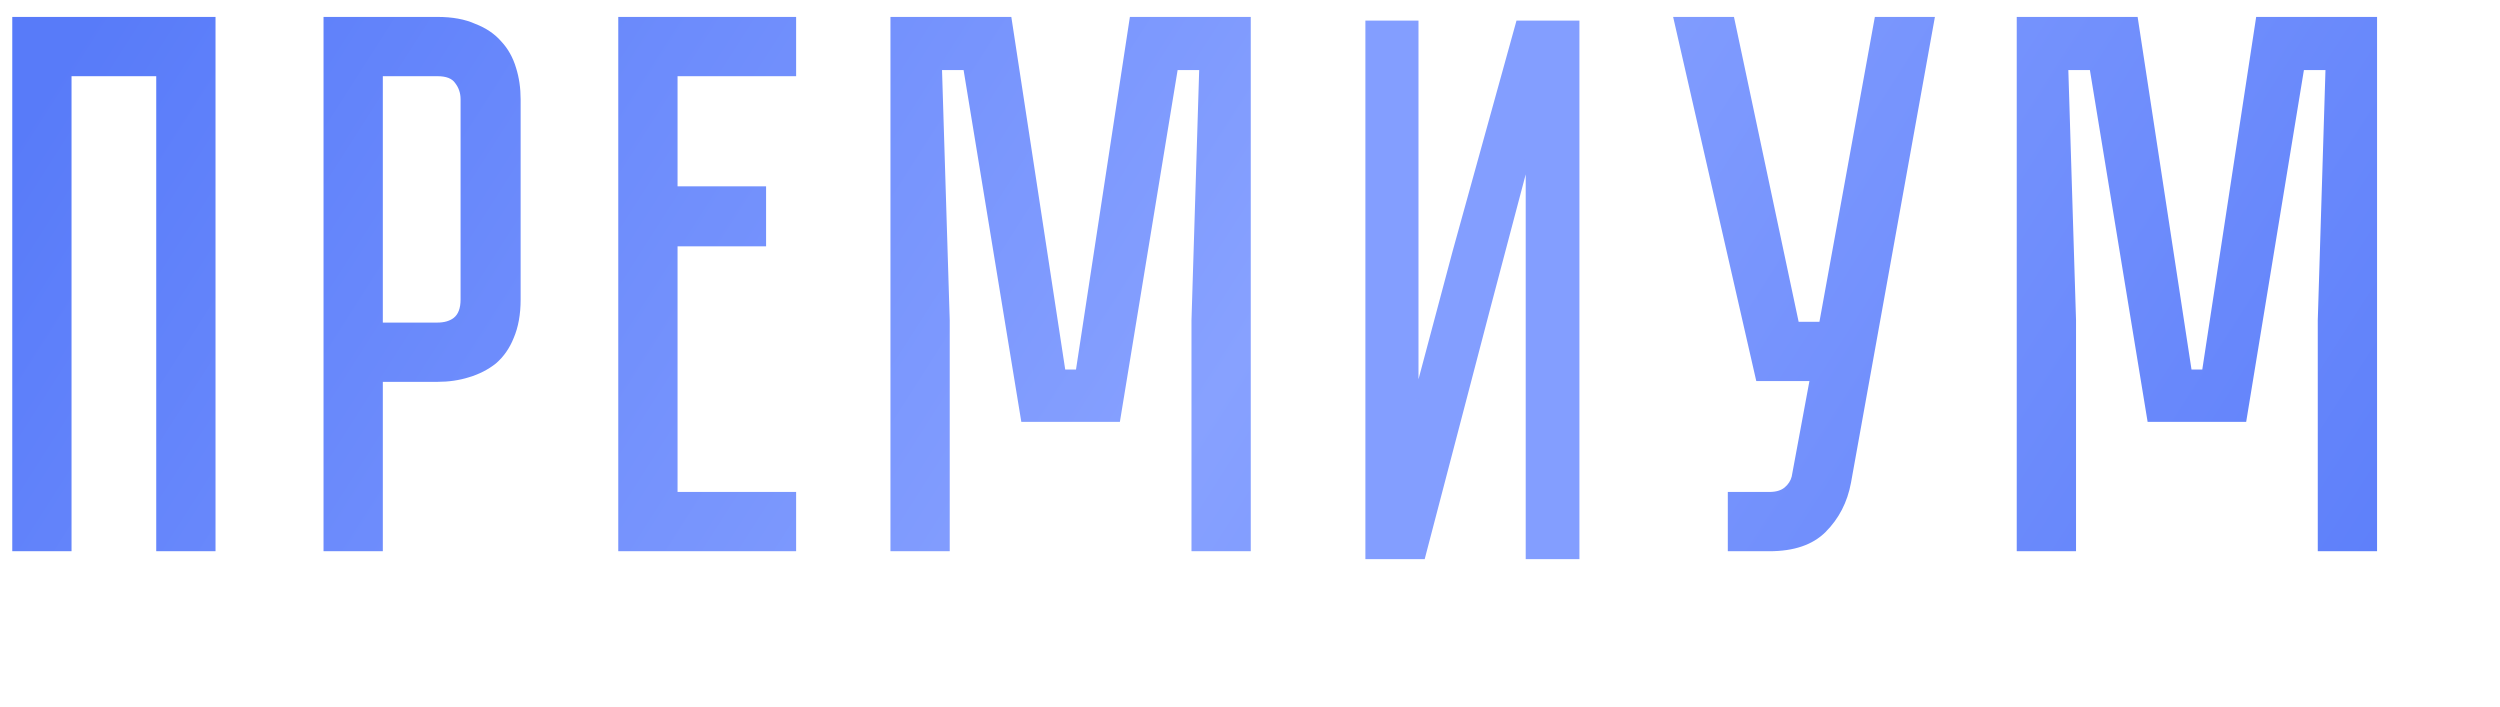 <?xml version="1.0" encoding="UTF-8"?> <svg xmlns="http://www.w3.org/2000/svg" width="138" height="39" viewBox="0 0 138 39" fill="none"> <path d="M11.897 0.934V30.428H8.624V4.206H3.949V30.428H0.677V0.934H11.897ZM28.739 16.531C28.739 17.353 28.611 18.061 28.356 18.656C28.13 19.223 27.804 19.69 27.379 20.058C26.954 20.398 26.458 20.653 25.892 20.823C25.353 20.993 24.772 21.078 24.149 21.078H21.132V30.428H17.859V0.934H24.149C24.971 0.934 25.665 1.061 26.232 1.316C26.826 1.543 27.308 1.869 27.676 2.294C28.045 2.69 28.314 3.172 28.484 3.739C28.654 4.277 28.739 4.858 28.739 5.481V16.531ZM25.424 5.481C25.424 5.141 25.325 4.844 25.127 4.589C24.956 4.334 24.631 4.206 24.149 4.206H21.132V17.806H24.149C24.517 17.806 24.815 17.721 25.041 17.551C25.297 17.353 25.424 17.013 25.424 16.531V5.481ZM34.128 0.934H43.946V4.206H37.401V10.284H42.288V13.598H37.401V27.156H43.946V30.428H34.128V0.934ZM62.37 0.934H69.042V30.428H65.77V17.678L66.195 3.866H65.005L61.817 23.288H56.377L53.19 3.866H52L52.425 17.678V30.428H49.153V0.934H55.825L58.8 20.398H59.395L62.37 0.934ZM102.175 26.646C101.976 27.722 101.509 28.629 100.772 29.366C100.064 30.074 99.03 30.428 97.67 30.428H95.375V27.156H97.67C98.038 27.156 98.321 27.071 98.52 26.901C98.718 26.731 98.845 26.532 98.902 26.306L99.88 21.036H96.947L92.357 0.934H95.715L99.285 17.764H100.432L103.492 0.934H106.807L102.175 26.646ZM124.541 0.934H131.214V30.428H127.941V17.678L128.366 3.866H127.176L123.989 23.288H118.549L115.362 3.866H114.172L114.597 17.678V30.428H111.324V0.934H117.997L120.971 20.398H121.566L124.541 0.934Z" fill="url(#paint0_linear_127_2248)"></path> <path d="M84.365 8.503V30.571V30.717H84.511H86.893H87.039V30.571V1.428V1.283H86.893H83.932H83.821L83.792 1.389L80.32 13.921L80.32 13.921L80.32 13.922L78.155 22.047V1.428V1.283H78.01H75.661H75.515V1.428V30.571V30.717H75.661H78.418H78.531L78.559 30.608L82.099 17.078L82.099 17.077L84.365 8.503Z" fill="#839EFF" stroke="#839EFF" stroke-width="0.291"></path> <defs> <linearGradient id="paint0_linear_127_2248" x1="4.623" y1="1.428" x2="115.099" y2="72.052" gradientUnits="userSpaceOnUse"> <stop stop-color="#587BF9"></stop> <stop offset="0.485" stop-color="#87A1FF"></stop> <stop offset="1" stop-color="#587BF9"></stop> </linearGradient> </defs> </svg> 